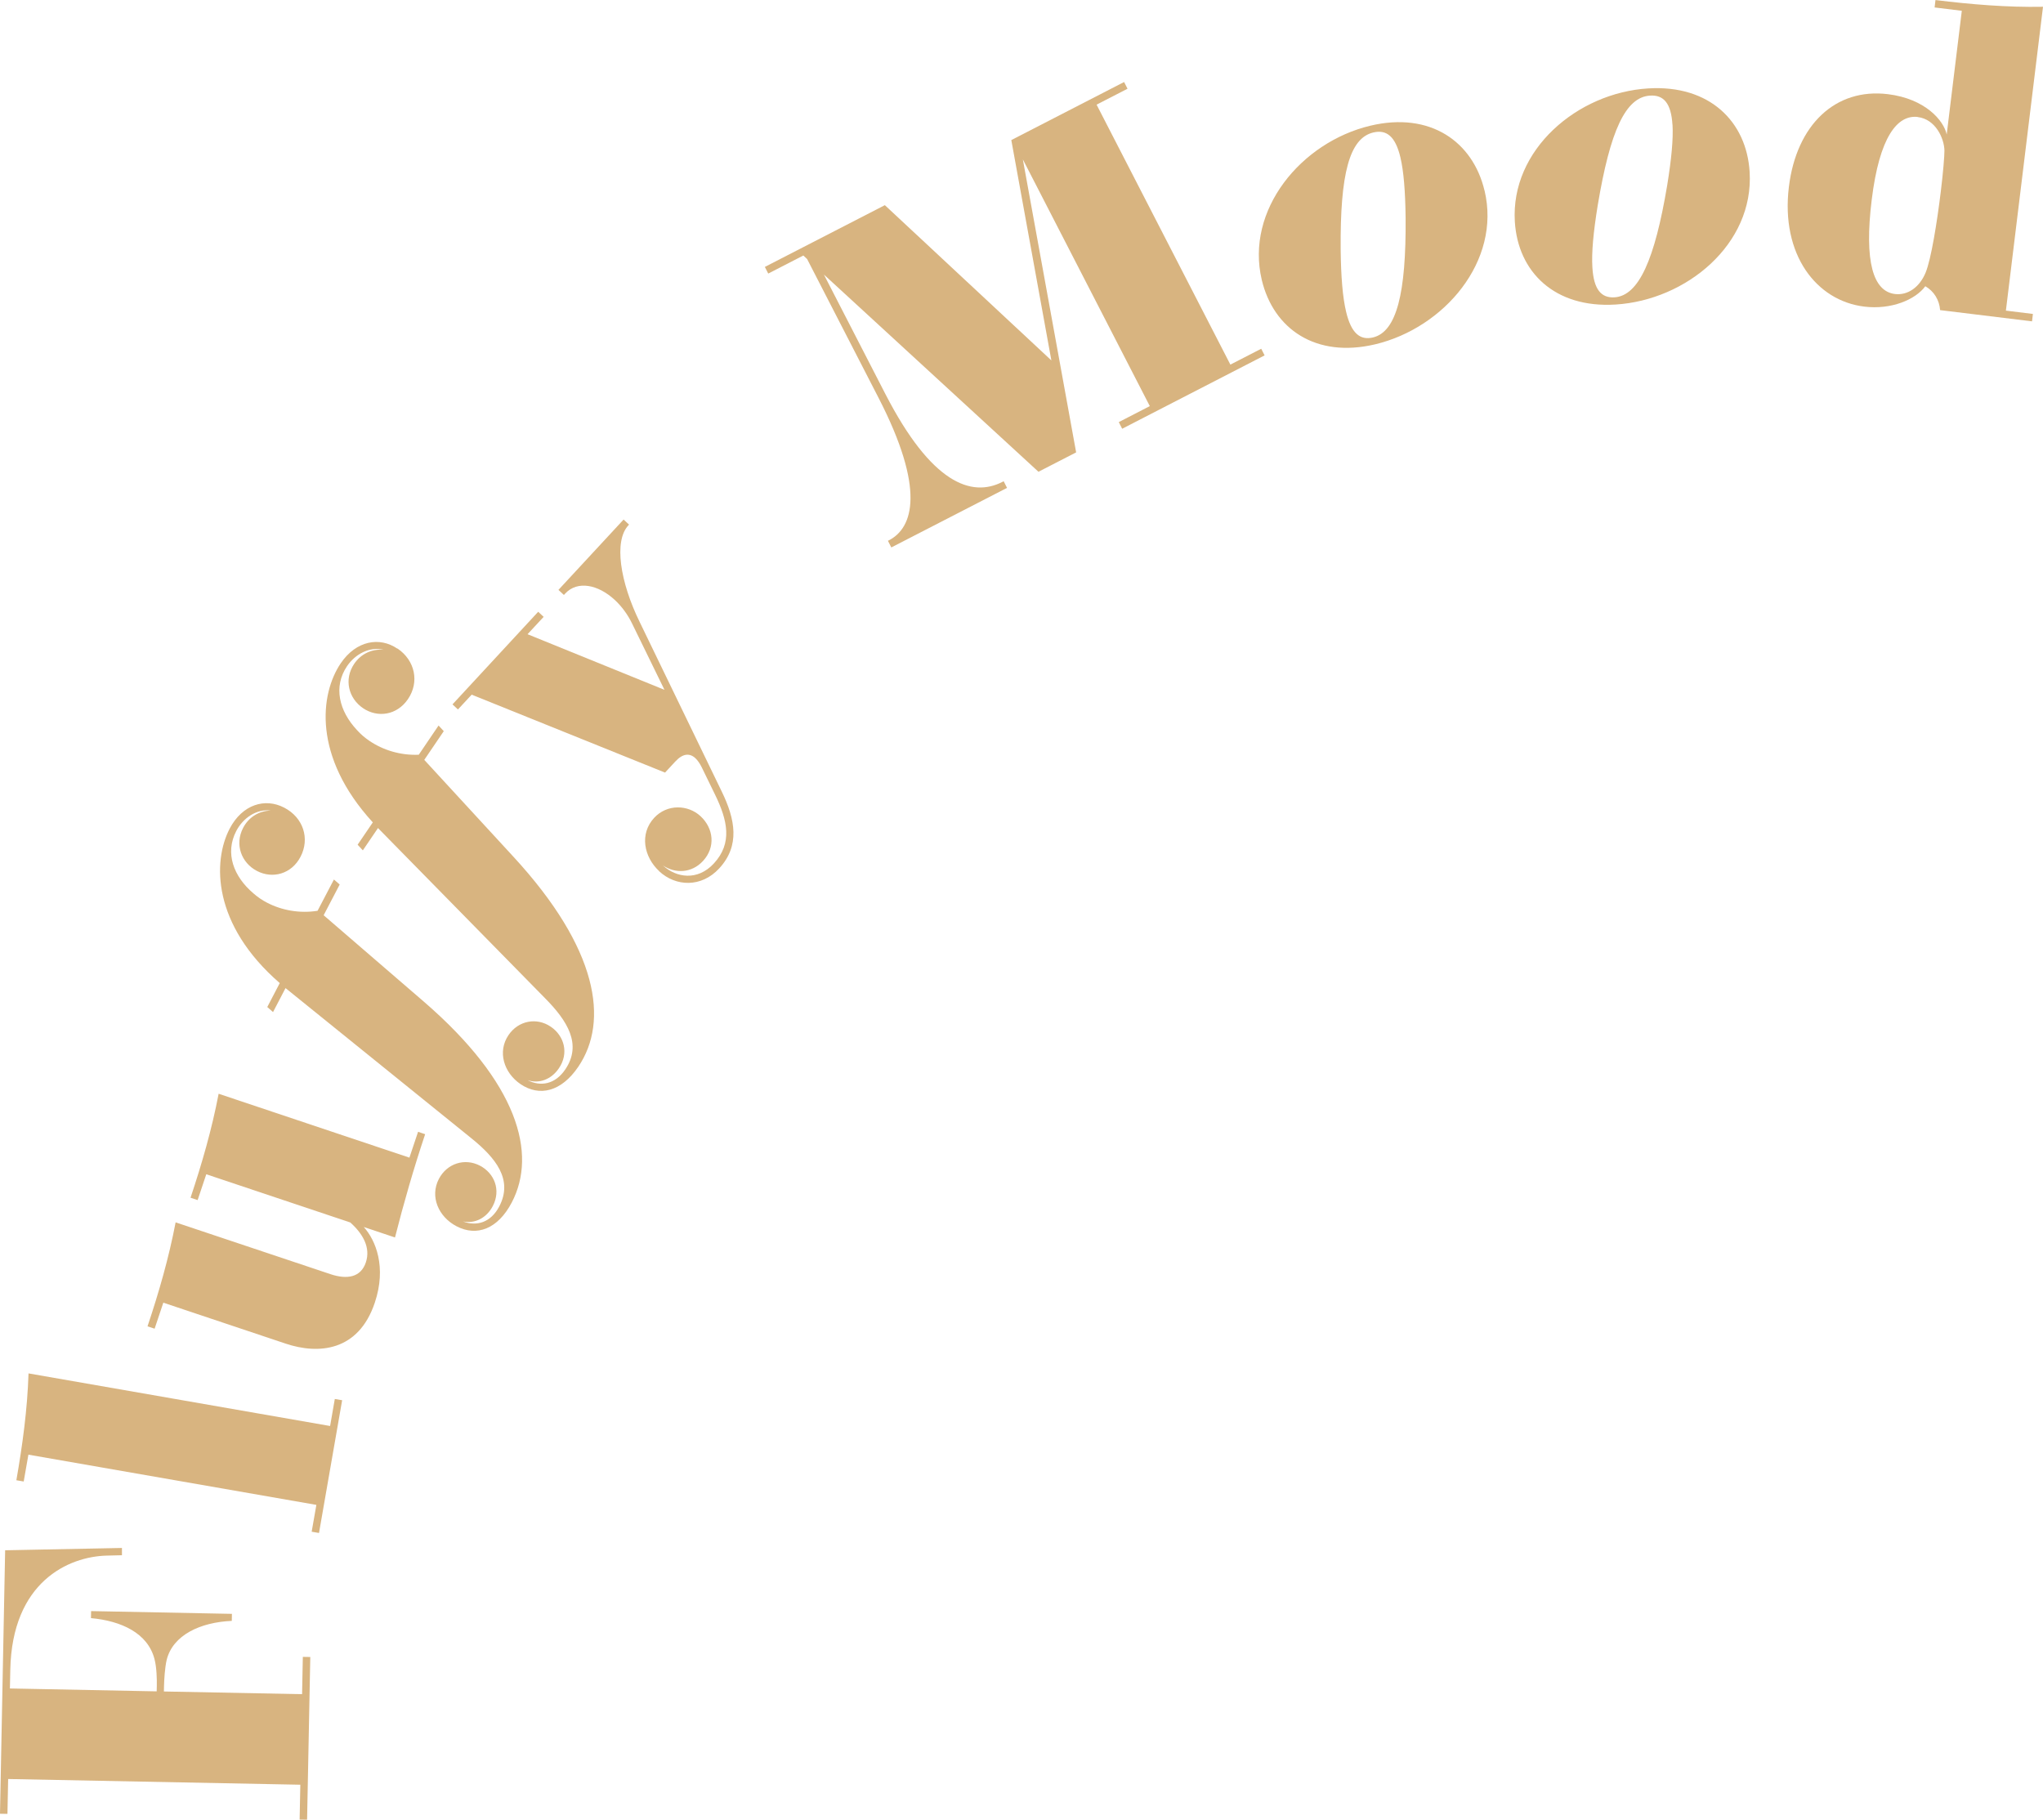 <?xml version="1.0" encoding="UTF-8"?><svg id="_レイヤー_2" xmlns="http://www.w3.org/2000/svg" viewBox="0 0 325.85 290.22"><defs><style>.cls-1{fill:#d8b480;stroke-width:0px;}</style></defs><g id="txt"><path class="cls-1" d="M49.49,264.26l-.51,25.96-1.19-.02.11-5.56-46.6-.91-.11,5.56-1.19-.02.82-42.02,18.63-.37v1.16s-2.44.06-2.44.06c-6.06.16-15.1,4.15-15.37,18.25l-.06,2.94,23.41.46.02-.87c.02-.98-.01-2.94-.37-4.28-1.07-4.15-5.31-6.09-10.13-6.53l.02-1.12,22.46.44-.02,1.12c-5.04.22-9.39,2.27-10.38,6.2-.3,1.25-.41,3.25-.43,4.19l-.02.87,22.04.43.12-5.95,1.19.02Z"/><path class="cls-1" d="M52.65,227.43l.75-4.31,1.17.2-3.69,21.17-1.17-.2.75-4.28-45.93-8.01-.75,4.28-1.17-.2c.98-5.62,1.76-11.31,1.94-17.04l48.11,8.39Z"/><path class="cls-1" d="M65.3,184.63l1.38-4.12,1.13.38c-1.81,5.41-3.41,10.96-4.81,16.47l-4.98-1.67c1.91,2.12,3.66,6.39,1.76,12.07-2.61,7.8-9.01,8.28-14.22,6.53l-19.51-6.53-1.39,4.15-1.13-.38c1.81-5.41,3.41-10.96,4.48-16.58l24.69,8.26c2.66.89,4.85.52,5.65-1.87.8-2.39-.49-4.59-2.48-6.37l-22.97-7.69-1.38,4.12-1.13-.38c1.82-5.44,3.41-10.96,4.48-16.58l30.43,10.19Z"/><path class="cls-1" d="M45.35,128.82c3.01,1.57,4.11,4.91,2.58,7.83-1.44,2.76-4.46,3.55-6.94,2.26s-3.6-4.21-2.21-6.88c.88-1.68,2.47-2.7,4.4-2.76-2.3-.29-4.42,1.21-5.49,3.25-1.85,3.54-.44,7.27,2.73,9.96.65.58,1.37,1.07,2.18,1.49,2.3,1.2,5.17,1.75,8.05,1.29l2.61-4.99.92.8-2.56,4.9,15.9,13.71c15.11,13.03,18.18,24.31,14.11,32.09-2.22,4.25-5.59,5.49-8.82,3.8-2.88-1.51-4.28-4.73-2.81-7.55,1.3-2.48,4.13-3.37,6.55-2.11,2.29,1.2,3.39,3.86,2.05,6.44-1,1.92-2.87,2.85-4.76,2.45,2.21.84,4.46.16,5.79-2.39,2.24-4.28-.57-7.76-4.52-10.93l-29.43-23.78-.14-.11-1.99,3.82-.92-.8,1.99-3.82c-10.76-9.33-10.72-19.38-7.99-24.63,2.03-3.88,5.66-4.94,8.7-3.35Z"/><path class="cls-1" d="M63.4,103.43c2.81,1.91,3.52,5.35,1.67,8.07-1.75,2.58-4.84,3.02-7.16,1.45-2.32-1.57-3.1-4.6-1.41-7.09,1.06-1.56,2.77-2.39,4.69-2.23-2.25-.55-4.53.69-5.83,2.6-2.24,3.3-1.27,7.17,1.58,10.21.58.65,1.24,1.22,2,1.73,2.14,1.45,4.93,2.33,7.85,2.2l3.16-4.66.83.9-3.11,4.58,14.22,15.45c13.52,14.67,15.28,26.23,10.34,33.5-2.69,3.97-6.18,4.81-9.2,2.77-2.69-1.83-3.71-5.19-1.93-7.82,1.57-2.32,4.49-2.88,6.75-1.34,2.14,1.45,2.93,4.23,1.29,6.63-1.22,1.8-3.17,2.5-5,1.89,2.1,1.08,4.41.67,6.02-1.71,2.71-4,.33-7.77-3.24-11.37l-26.51-27-.12-.13-2.42,3.56-.83-.9,2.42-3.56c-9.62-10.51-8.43-20.48-5.11-25.38,2.46-3.62,6.19-4.26,9.03-2.33Z"/><path class="cls-1" d="M105.14,138.94c-2.44-2.26-3.18-5.94-.8-8.51,2.07-2.23,5.39-2.11,7.39-.26,2.08,1.93,2.44,4.93.4,7.14-1.83,1.98-4.45,2.03-6.39.72,2.13,1.97,5.52,2.49,8.11-.31,3.02-3.26,2.19-6.89.2-10.98l-2.12-4.35c-.3-.61-.64-1.11-1.02-1.47-.9-.83-1.99-.79-3.22.55l-1.62,1.75-30.84-12.43-2.19,2.36-.87-.81,13.67-14.77.87.81-2.57,2.77,21.84,8.87-5.14-10.52c-.73-1.53-1.72-2.83-2.8-3.83-2.65-2.45-5.94-3.11-7.89-1.01l-.21.23-.87-.81,10.39-11.22.87.81-.12.13c-2.31,2.49-1.34,8.97,1.83,15.43l13.05,26.96c2.21,4.52,2.96,8.7-.39,12.32-2.83,3.06-6.9,2.92-9.57.44Z"/><path class="cls-1" d="M179.82,14.16l-4.92,2.53,21.34,41.46,4.92-2.53.54,1.06-22.72,11.7-.54-1.06,4.95-2.55-20.25-39.35,8.5,46.73-6.01,3.09-34.22-31.45,9.82,19.08c7.31,14.19,13.71,16.53,18.66,13.98l.19-.1.54,1.06-18.46,9.5-.54-1.06.16-.08c3.89-2,5.84-8.16-1.66-22.73l-11.39-22.13-.6-.56-5.6,2.88-.54-1.06,19.14-9.85,26.56,24.76-6.39-35.14,17.99-9.26.54,1.06Z"/><path class="cls-1" d="M236.78,30.39c2.68,11.23-6.44,21.9-17.43,24.52-9.5,2.26-16.24-2.46-18.1-10.26-2.66-11.17,6.28-21.97,17.3-24.6,9.57-2.28,16.36,2.54,18.22,10.33ZM223.36,25.1c-.8-3.37-2.22-4.47-4.33-3.97-3.81.91-5.29,6.62-5.2,18.62.05,4.41.32,7.69.87,9.98.81,3.4,2.21,4.58,4.28,4.09,3.78-.9,5.3-7.06,5.21-19.05-.05-4.3-.31-7.48-.83-9.66Z"/><path class="cls-1" d="M279.06,27.42c.71,11.53-10.11,20.46-21.39,21.15-9.74.6-15.57-5.22-16.06-13.22-.7-11.46,9.96-20.56,21.28-21.25,9.81-.6,15.68,5.32,16.17,13.31ZM266.75,19.9c-.21-3.46-1.42-4.79-3.58-4.65-3.91.24-6.35,5.61-8.33,17.44-.71,4.36-1.01,7.63-.86,9.97.21,3.49,1.39,4.89,3.52,4.76,3.88-.24,6.43-6.04,8.41-17.87.69-4.25.98-7.42.85-9.66Z"/><path class="cls-1" d="M319.93,49.54l4.31.53-.14,1.18-14.66-1.79c-.12-1.6-.97-3.01-2.36-3.81-1.57,2.14-5.43,3.78-9.74,3.25-7.64-.93-13.34-8.29-12.02-19.1,1.21-9.9,7.43-15.81,15.8-14.78,5.94.73,8.9,4.19,9.37,6.43l2.41-19.73-4.34-.53.14-1.18c5.66.69,11.39,1.18,17.15,1.07l-5.92,48.47ZM305.89,18.66c-3.27-.4-6.13,3.17-7.36,13.21-1.21,9.87.23,14.59,3.7,15.02,2.08.25,3.94-1.11,4.89-3.39.9-2.18,1.84-8.13,2.43-12.96.37-3.02.58-5.61.58-6.52-.04-1.98-1.43-5.01-4.25-5.35Z"/></g></svg>